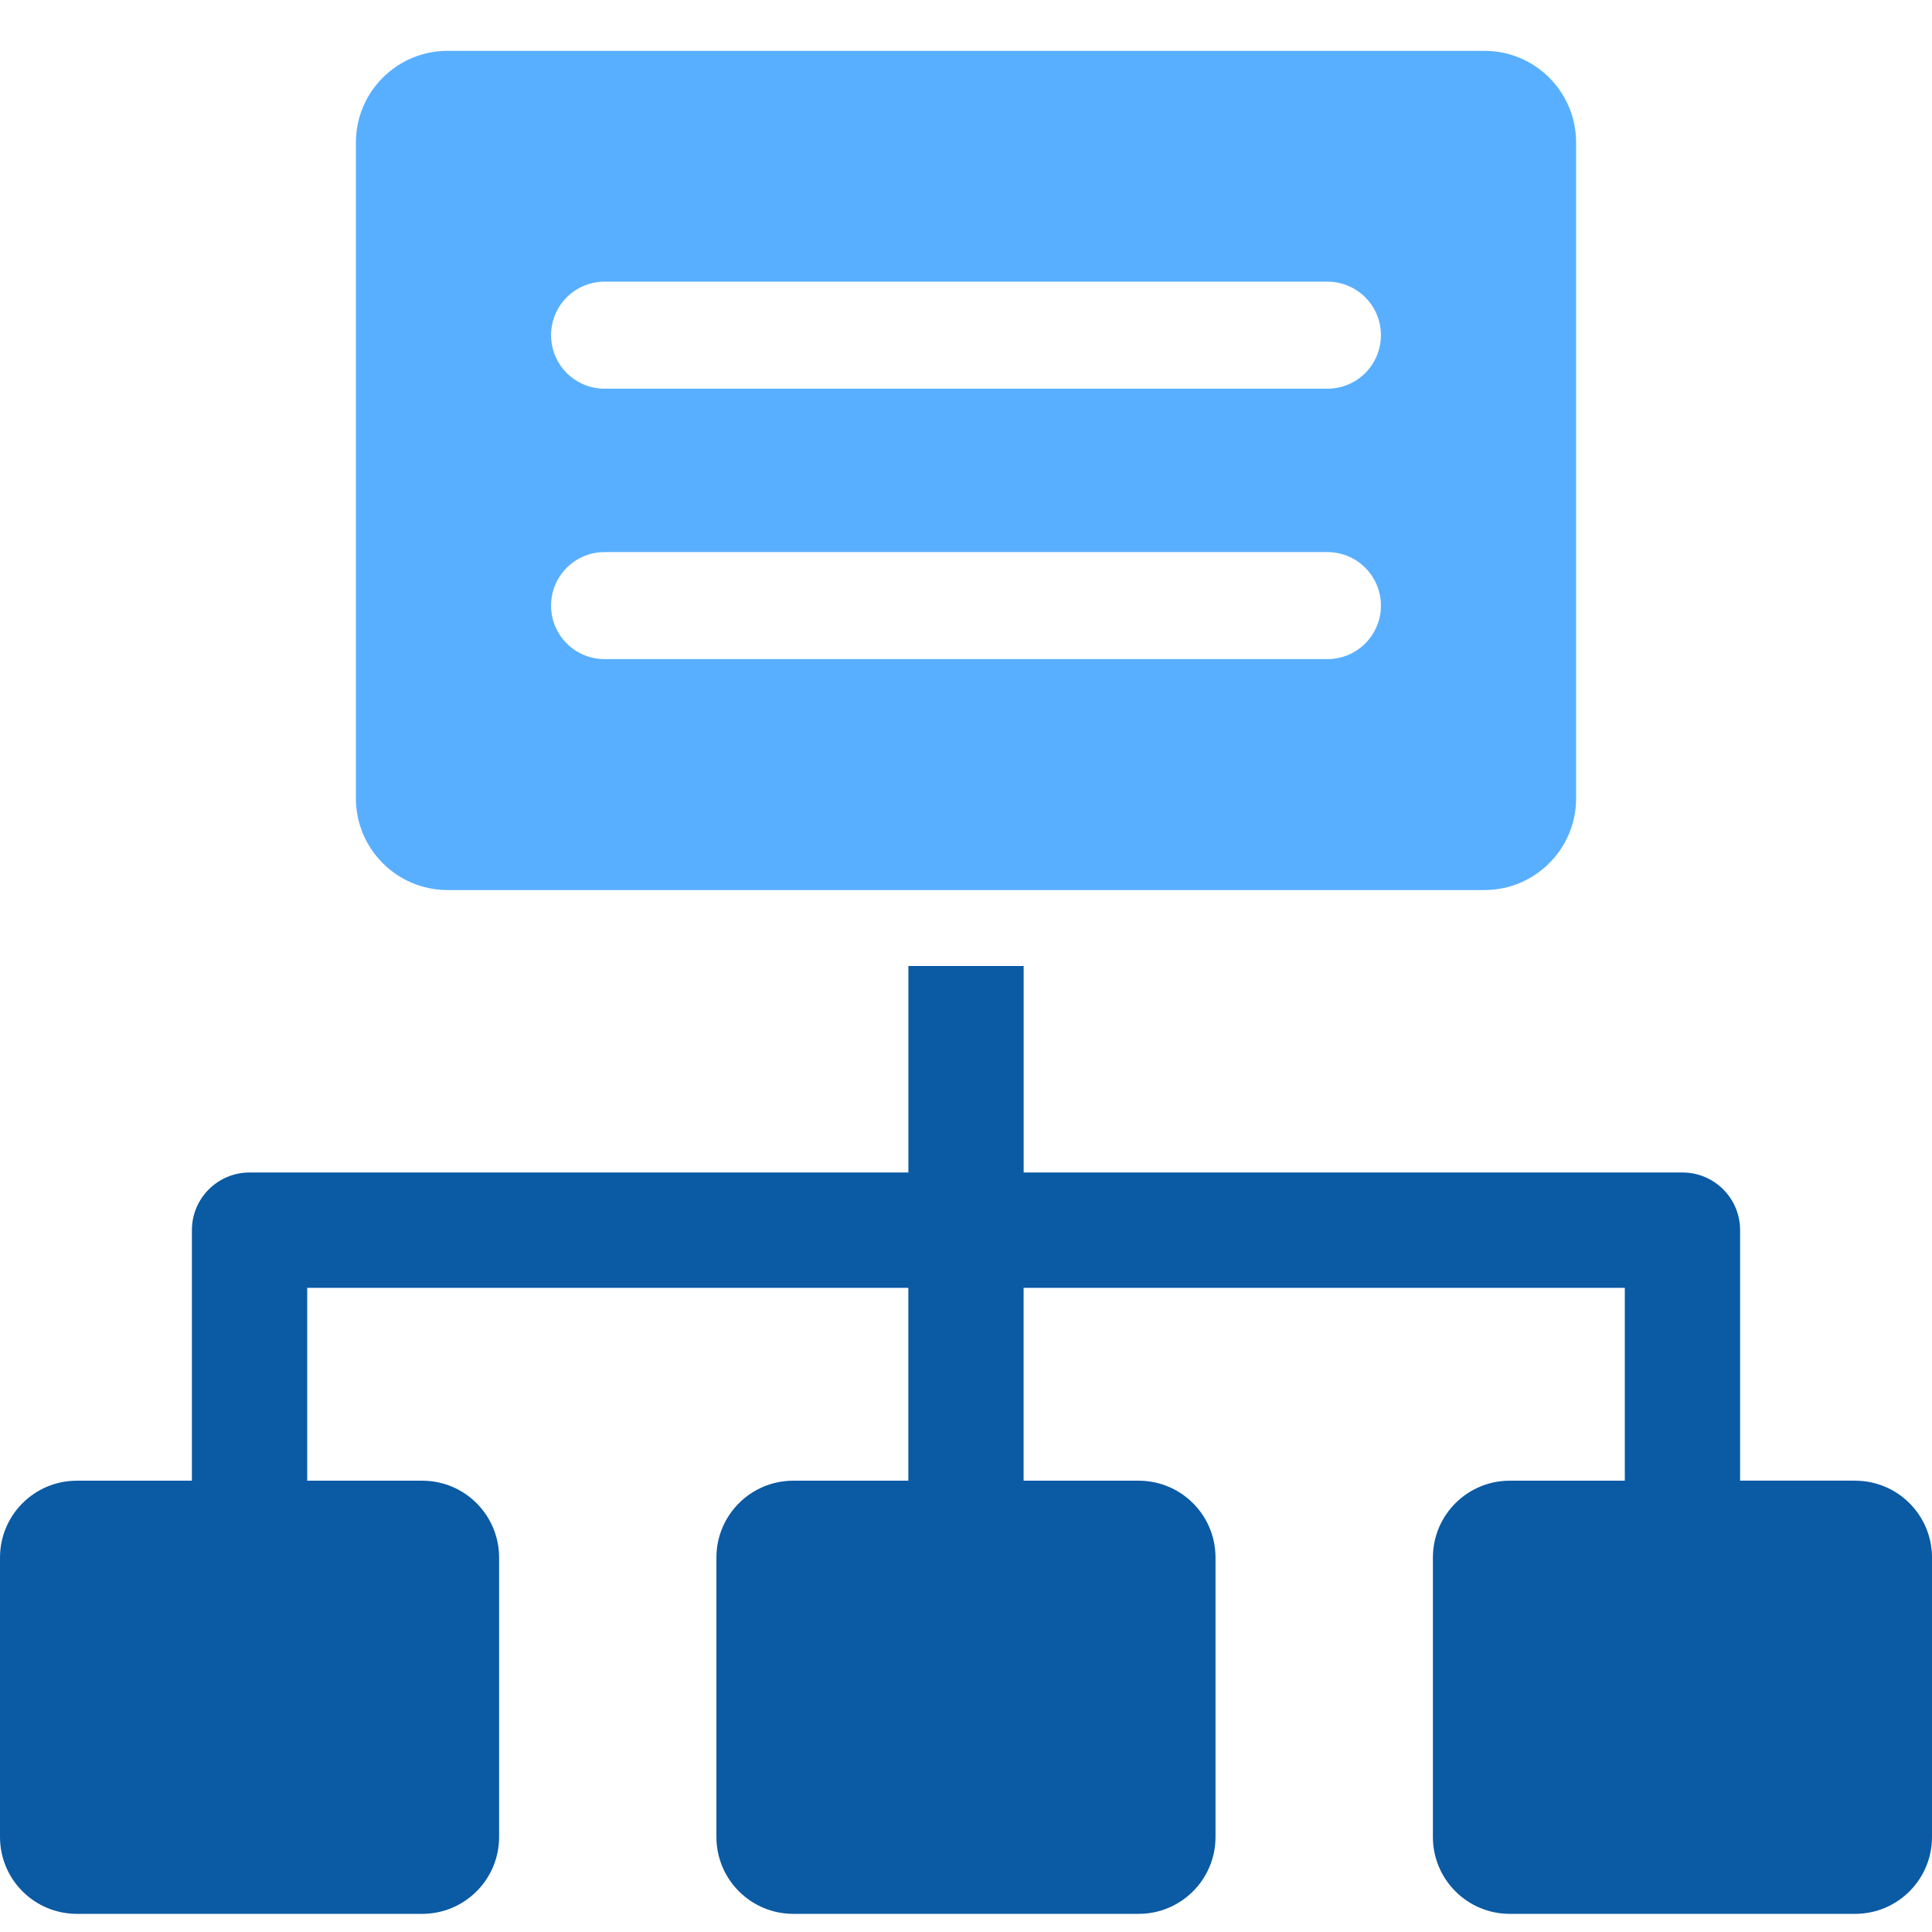 <svg width="76" height="76" viewBox="0 0 76 76" fill="none" xmlns="http://www.w3.org/2000/svg">
<g id="Icons">
<path id="Vector" d="M72.977 58.244H68.451V48.389C68.451 47.138 67.436 46.123 66.185 46.123H40.268V38H35.734V46.123H9.818C8.564 46.123 7.549 47.138 7.549 48.392V58.247H3.023C1.353 58.247 0 59.6 0 61.27V72.263C0 73.932 1.353 75.286 3.023 75.286H16.61C18.279 75.286 19.633 73.932 19.633 72.263V61.27C19.633 59.6 18.279 58.247 16.61 58.247H12.084V50.66H35.732V58.247H31.205C29.536 58.247 28.182 59.6 28.182 61.27V72.263C28.182 73.932 29.536 75.286 31.205 75.286H44.792C46.462 75.286 47.815 73.932 47.815 72.263V61.27C47.815 59.6 46.462 58.247 44.792 58.247H40.266V50.66H63.916V58.247H59.39C57.721 58.247 56.367 59.6 56.367 61.27V72.263C56.367 73.932 57.721 75.286 59.39 75.286H72.977C74.647 75.286 76 73.932 76 72.263V61.27C76 59.6 74.647 58.247 72.977 58.247V58.244Z" fill="#0A5AA4"/>
<path id="Vector_2" d="M58.394 2H17.606C15.615 2 14 3.615 14 5.606V31.406C14 33.397 15.615 35.012 17.606 35.012H58.394C60.385 35.012 62 33.397 62 31.406V5.606C62 3.615 60.385 2 58.394 2ZM52.217 25.928H23.783C22.62 25.928 21.678 24.986 21.678 23.823C21.678 22.66 22.62 21.718 23.783 21.718H52.217C53.38 21.718 54.322 22.66 54.322 23.823C54.322 24.986 53.38 25.928 52.217 25.928ZM52.217 15.29H23.783C22.62 15.29 21.678 14.348 21.678 13.185C21.678 12.022 22.62 11.08 23.783 11.08H52.217C53.38 11.08 54.322 12.022 54.322 13.185C54.322 14.348 53.38 15.29 52.217 15.29Z" fill="#59AFFF"/>
</g>
</svg>
